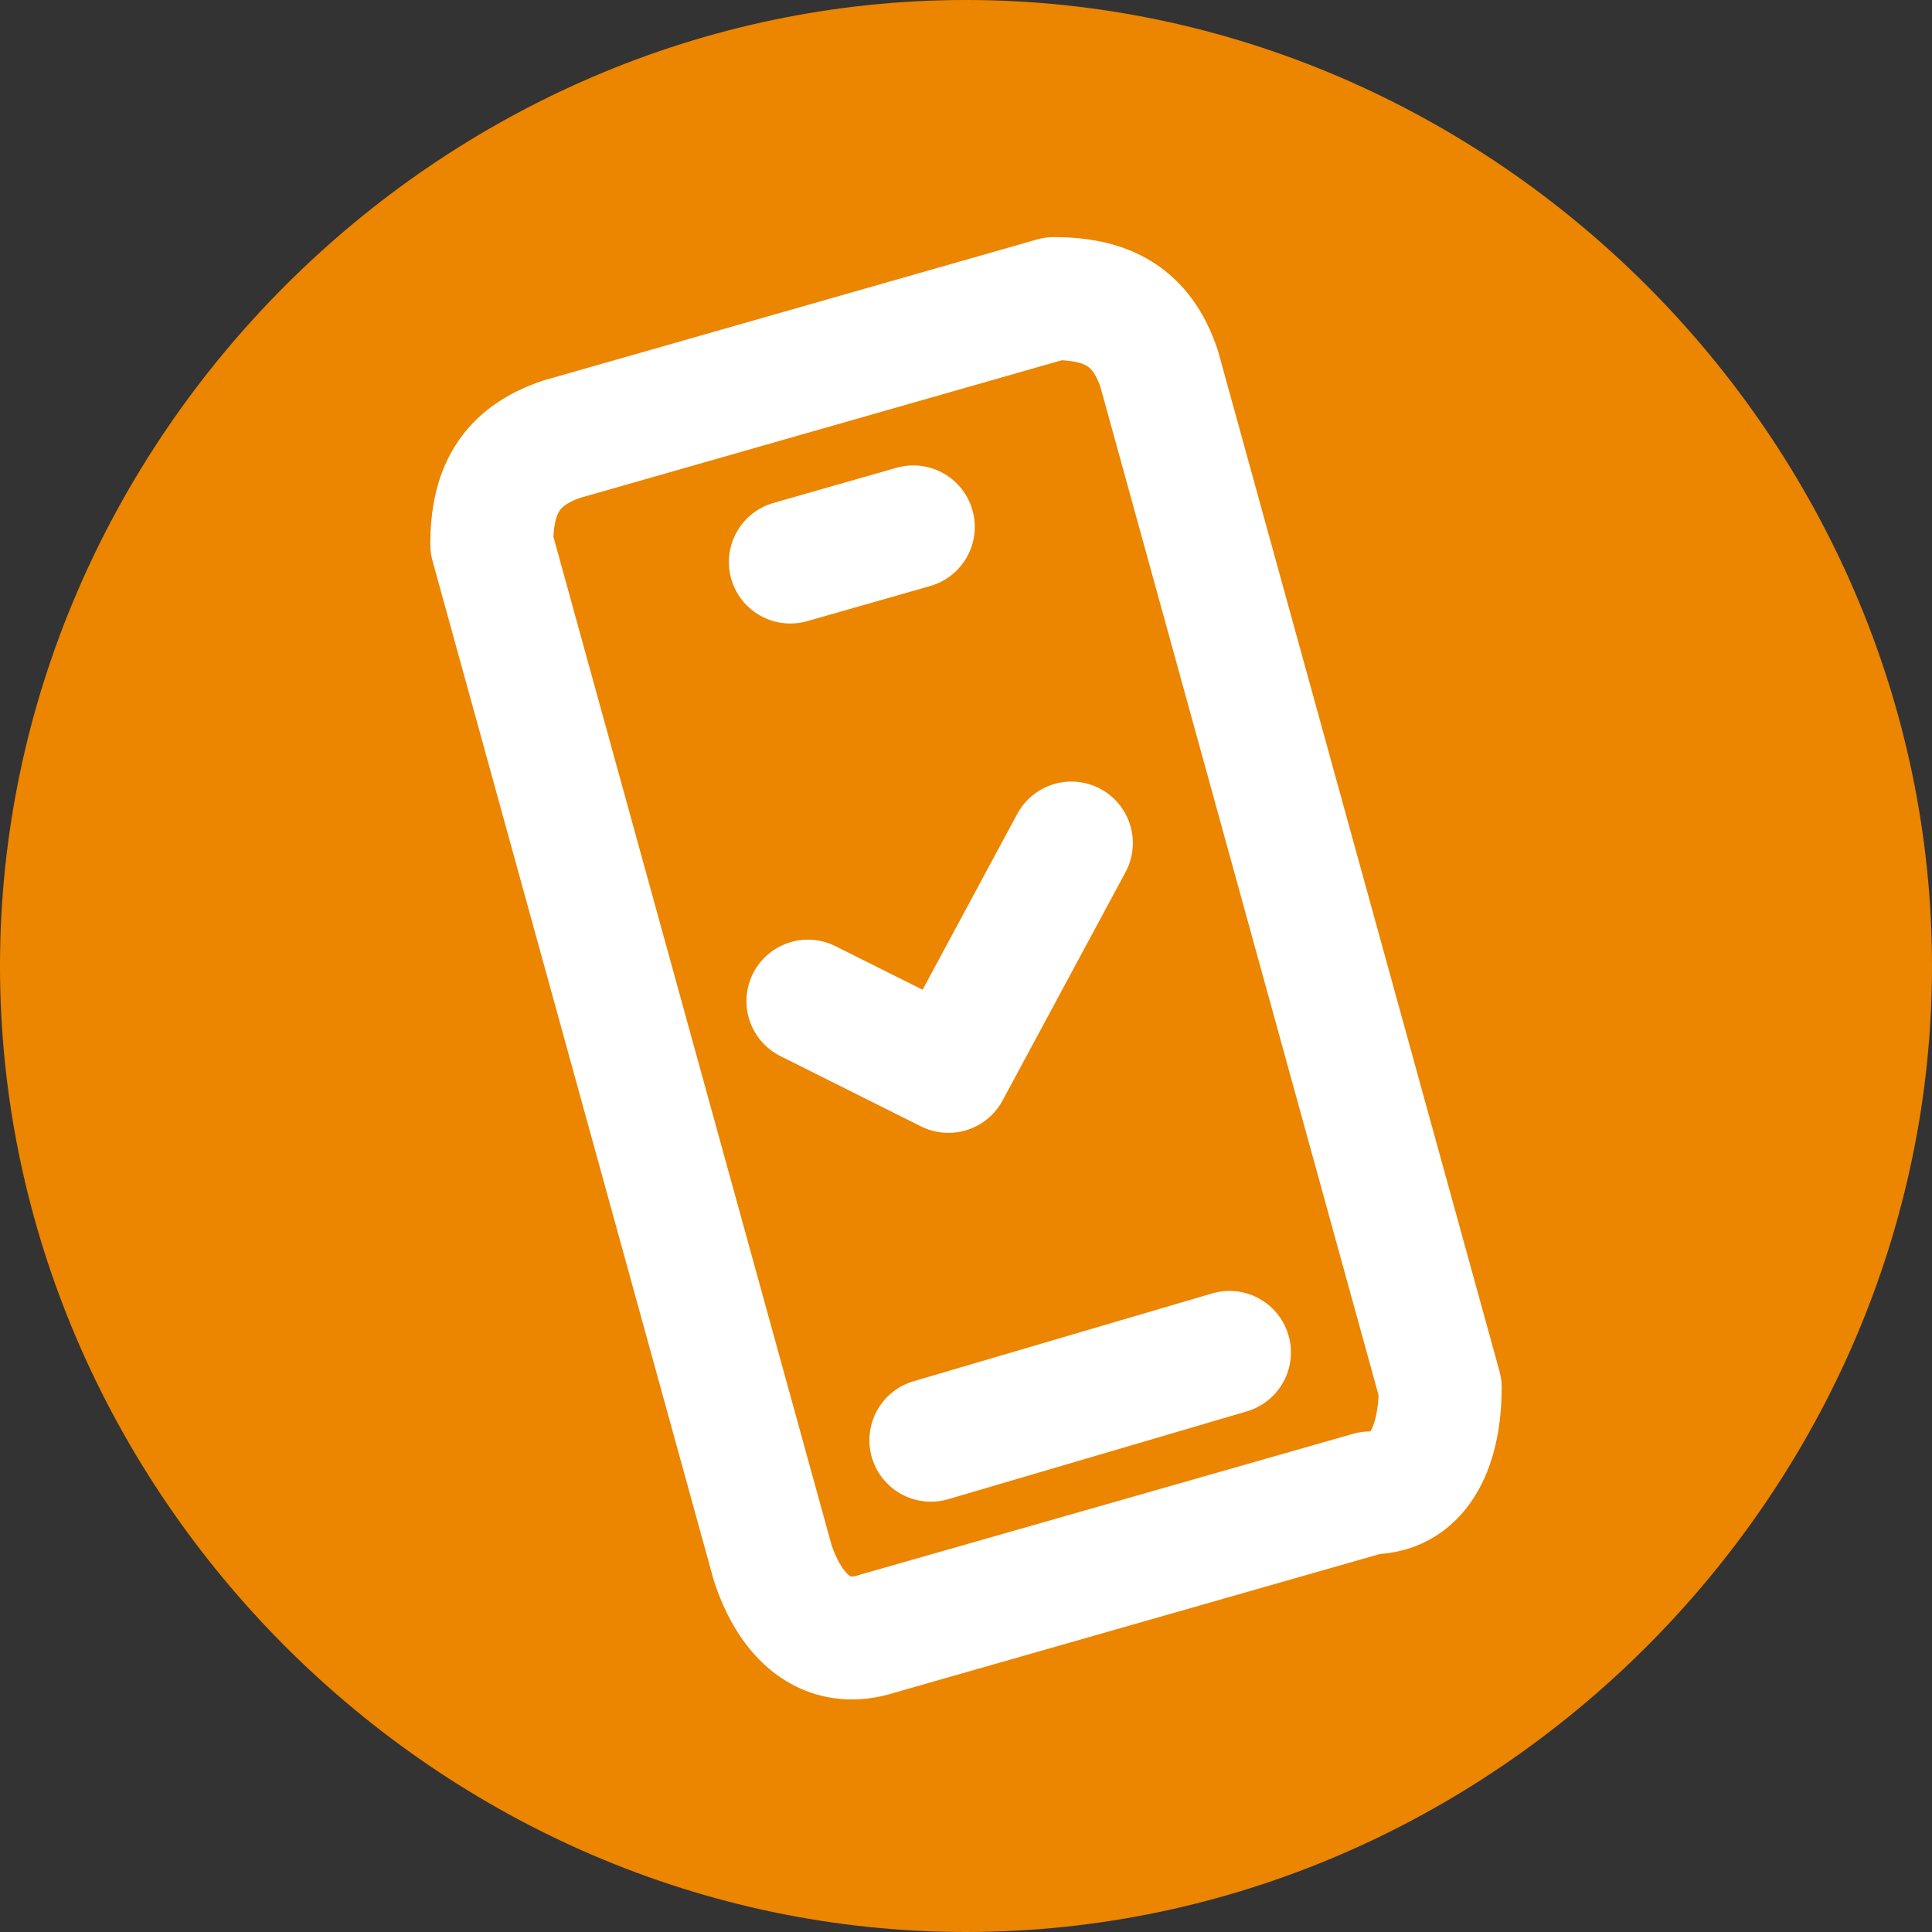 <?xml version="1.0" encoding="UTF-8"?>
<!DOCTYPE svg PUBLIC "-//W3C//DTD SVG 1.1//EN" "http://www.w3.org/Graphics/SVG/1.1/DTD/svg11.dtd">
<!-- Creator: CorelDRAW 2020 (64-Bit) -->
<svg xmlns="http://www.w3.org/2000/svg" xml:space="preserve" width="25px" height="25px" version="1.1" style="shape-rendering:geometricPrecision; text-rendering:geometricPrecision; image-rendering:optimizeQuality; fill-rule:evenodd; clip-rule:evenodd"
viewBox="0 0 0.11 0.11"
 xmlns:xlink="http://www.w3.org/1999/xlink"
 xmlns:xodm="http://www.corel.com/coreldraw/odm/2003">
 <rect x="0" y="0" width="0.11" height="0.11" fill="#333333" stroke="none"/>
 <defs>
  <style type="text/css">
   <![CDATA[
    .str0 {stroke:white;stroke-width:0.007;stroke-linecap:round;stroke-linejoin:round;stroke-miterlimit:2.613}
    .fil1 {fill:none}
    .fil0 {fill:#EC8500}
   ]]>
  </style>
 </defs>
 <g id="Layer_x0020_1">
  <g id="_2165032752592">
   <path class="fil0" d="M0.055 0c0.03,0 0.055,0.025 0.055,0.055 0,0.03 -0.025,0.055 -0.055,0.055 -0.03,0 -0.055,-0.025 -0.055,-0.055 0,-0.03 0.025,-0.055 0.055,-0.055z"/>
   <g>
    <path class="fil1 str0" d="M0.032 0.025l0.028 -0.008c0.003,0 0.005,0.001 0.006,0.004l0.016 0.058c0,0.003 -0.001,0.006 -0.004,0.006l-0.028 0.008c-0.003,0.001 -0.005,-0.001 -0.006,-0.004l-0.016 -0.058c0,-0.003 0.001,-0.005 0.004,-0.006z"/>
    <line class="fil1 str0" x1="0.053" y1="0.082" x2="0.07" y2= "0.077" />
    <line class="fil1 str0" x1="0.045" y1="0.032" x2="0.052" y2= "0.03" />
    <polyline class="fil1 str0" points="0.046,0.057 0.054,0.061 0.061,0.048 "/>
   </g>
  </g>
 </g>
</svg>
